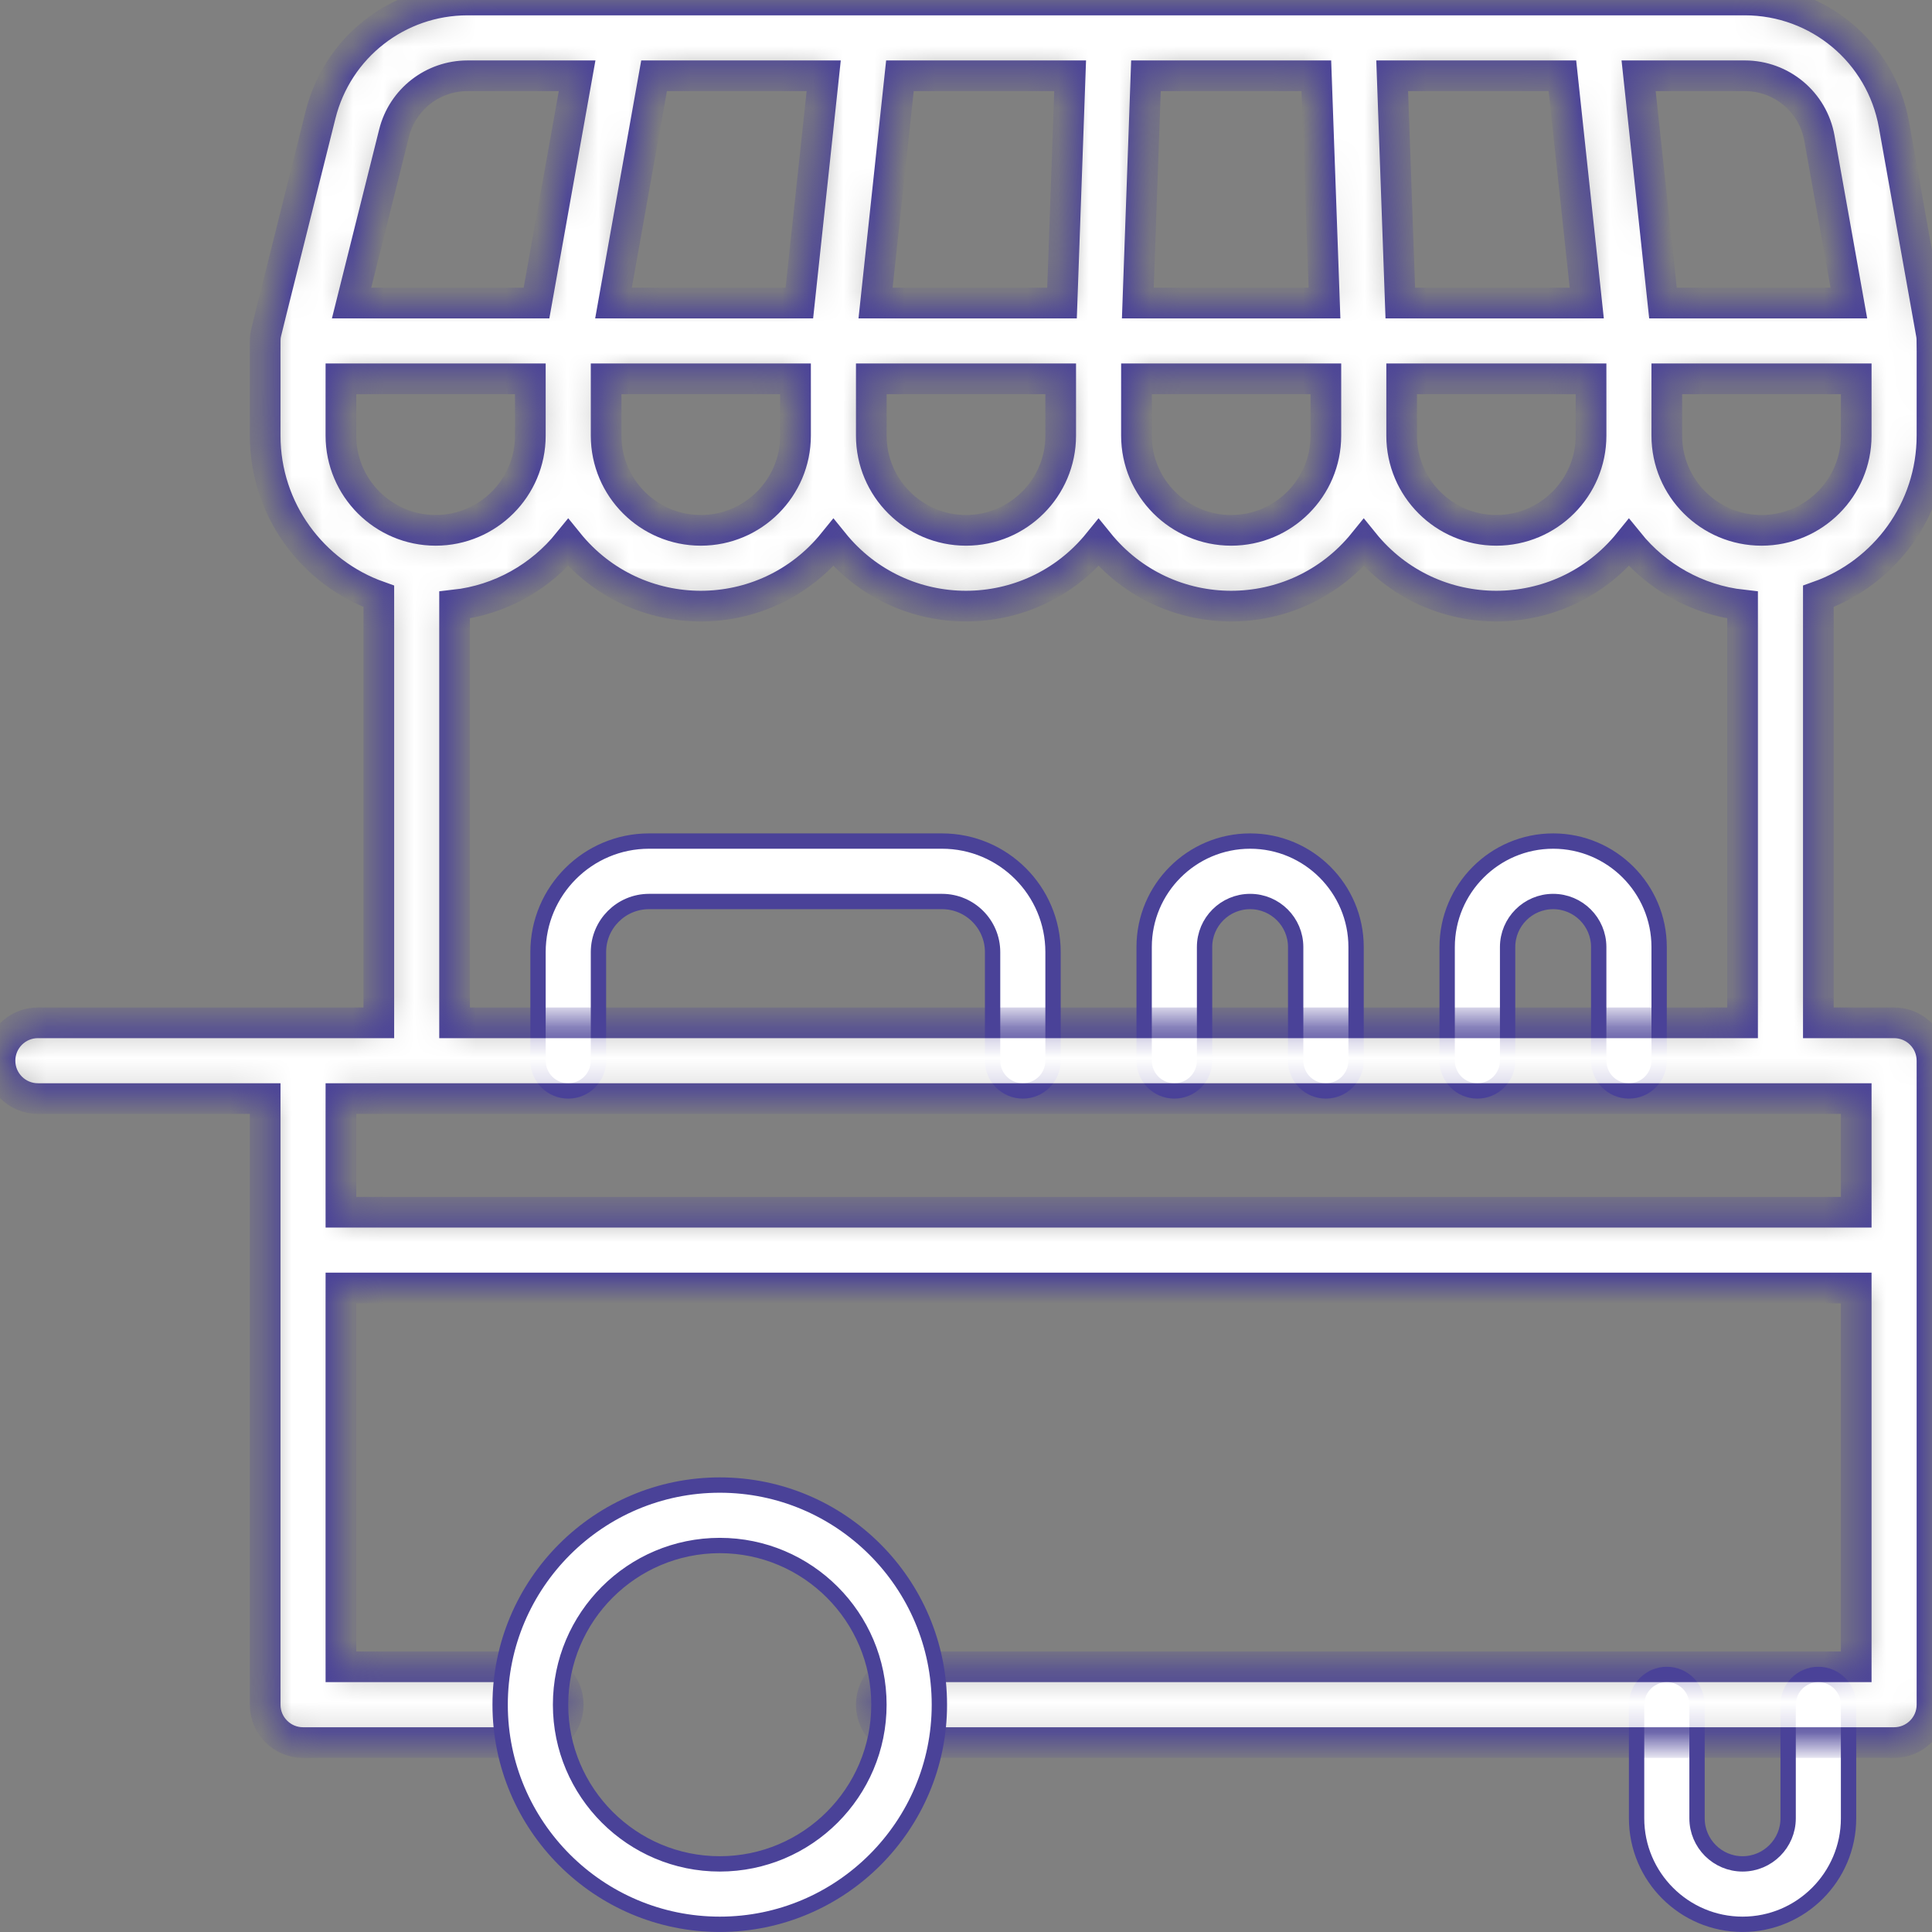 <svg width="63" height="63" viewBox="0 0 63 63" fill="none" xmlns="http://www.w3.org/2000/svg">
<rect x="0" y="0" width="63" height="63" fill="#808080" stroke="none"/>
<path d="M59.294 54.602C59.838 54.602 60.279 55.044 60.279 55.587V59.293C60.279 61.199 58.728 62.749 56.823 62.749C54.918 62.749 53.367 61.199 53.367 59.293V55.587C53.367 55.044 53.809 54.602 54.352 54.602C54.896 54.602 55.338 55.044 55.338 55.587V59.293C55.338 60.113 56.004 60.779 56.823 60.779C57.642 60.779 58.309 60.112 58.309 59.293V55.587C58.309 55.044 58.75 54.602 59.294 54.602ZM21.164 27.426H30.718C32.714 27.426 34.338 29.05 34.338 31.046V34.588C34.338 35.132 33.897 35.574 33.352 35.574C32.809 35.574 32.367 35.132 32.367 34.588V31.046C32.367 30.137 31.628 29.397 30.718 29.397H21.164C20.254 29.397 19.515 30.137 19.515 31.046V34.588C19.514 35.132 19.073 35.574 18.529 35.574C17.985 35.574 17.544 35.132 17.544 34.588V31.046C17.544 29.05 19.168 27.426 21.164 27.426ZM40.765 27.426C42.67 27.426 44.22 28.977 44.22 30.882V34.588C44.219 35.132 43.779 35.573 43.235 35.574C42.691 35.574 42.25 35.132 42.25 34.588V30.882C42.25 30.063 41.584 29.397 40.765 29.397C39.945 29.397 39.279 30.063 39.279 30.882V34.588C39.279 35.132 38.838 35.574 38.294 35.574C37.75 35.574 37.309 35.132 37.309 34.588V30.882C37.309 28.977 38.859 27.426 40.765 27.426ZM50.647 27.426C52.552 27.426 54.102 28.977 54.102 30.882V34.588C54.102 35.132 53.661 35.574 53.117 35.574C52.573 35.574 52.132 35.132 52.132 34.588V30.882C52.132 30.063 51.466 29.397 50.647 29.397C49.827 29.397 49.161 30.063 49.161 30.882V34.588C49.161 35.132 48.72 35.574 48.176 35.574C47.632 35.574 47.191 35.132 47.19 34.588V30.882C47.19 28.977 48.741 27.426 50.647 27.426Z" fill="white" stroke="#4A4298" stroke-width="0.5"/>
<mask id="path-2-inside-1_6061_250" fill="white">
<path d="M62.999 14.206C62.996 11.104 63.011 11.074 62.98 10.9L61.761 4.073C61.34 1.713 59.294 0 56.897 0C43.786 0 28.401 0 15.246 0C12.975 0 11.004 1.539 10.453 3.743C8.6 11.156 8.671 10.847 8.656 10.971C8.638 11.127 8.652 11.207 8.647 14.206C8.647 16.621 10.196 18.681 12.353 19.446V33.353C10.961 33.353 2.427 33.353 1.235 33.353C0.553 33.353 0 33.906 0 34.588C0 35.27 0.553 35.823 1.235 35.823H8.647V55.588C8.647 56.27 9.2 56.823 9.882 56.823H17.294C17.976 56.823 18.529 56.27 18.529 55.588C18.529 54.906 17.976 54.352 17.294 54.352H11.117V42H60.529V54.352H29.647C28.965 54.352 28.412 54.906 28.412 55.588C28.412 56.27 28.965 56.823 29.647 56.823H61.764C62.446 56.823 62.999 56.27 62.999 55.588V34.588C62.999 33.906 62.446 33.353 61.764 33.353H59.294V19.446C61.45 18.681 62.999 16.621 62.999 14.206ZM60.529 14.206C60.529 15.909 59.144 17.294 57.441 17.294C55.738 17.294 54.352 15.909 54.352 14.206V12.353H60.529V14.206ZM51.882 14.206C51.882 15.909 50.496 17.294 48.794 17.294C47.091 17.294 45.706 15.909 45.706 14.206V12.353H51.882V14.206ZM43.235 14.206C43.235 15.909 41.849 17.294 40.147 17.294C38.444 17.294 37.059 15.909 37.059 14.206V12.353H43.235V14.206ZM34.588 14.206C34.588 15.909 33.203 17.294 31.5 17.294C29.797 17.294 28.412 15.909 28.412 14.206V12.353H34.588V14.206ZM25.941 14.206C25.941 15.909 24.556 17.294 22.853 17.294C21.15 17.294 19.765 15.909 19.765 14.206V12.353H25.941V14.206ZM26.066 9.882H20.005L21.328 2.471H26.86L26.066 9.882ZM43.19 9.882H37.103L37.368 2.471H42.925L43.19 9.882ZM59.329 4.507L60.289 9.882H54.227L53.433 2.471H56.897C58.095 2.471 59.118 3.327 59.329 4.507ZM50.948 2.471L51.742 9.882H45.662L45.397 2.471H50.948ZM34.631 9.882H28.551L29.345 2.471H34.896L34.631 9.882ZM12.849 4.342C13.125 3.24 14.111 2.471 15.246 2.471H18.819L17.495 9.882H11.464L12.849 4.342ZM11.117 14.206V12.353H17.294V14.206C17.294 15.909 15.909 17.294 14.206 17.294C12.503 17.294 11.117 15.909 11.117 14.206ZM60.529 39.529H11.117V35.823H60.529V39.529ZM14.823 33.353V19.729C16.316 19.564 17.631 18.805 18.529 17.694C20.761 20.455 24.945 20.454 27.176 17.694C29.408 20.455 33.592 20.454 35.823 17.694C38.055 20.455 42.239 20.454 44.47 17.694C46.702 20.455 50.886 20.454 53.117 17.694C54.015 18.805 55.331 19.564 56.823 19.729V33.353H14.823Z"/>
</mask>
<path d="M62.999 14.206C62.996 11.104 63.011 11.074 62.98 10.9L61.761 4.073C61.34 1.713 59.294 0 56.897 0C43.786 0 28.401 0 15.246 0C12.975 0 11.004 1.539 10.453 3.743C8.6 11.156 8.671 10.847 8.656 10.971C8.638 11.127 8.652 11.207 8.647 14.206C8.647 16.621 10.196 18.681 12.353 19.446V33.353C10.961 33.353 2.427 33.353 1.235 33.353C0.553 33.353 0 33.906 0 34.588C0 35.27 0.553 35.823 1.235 35.823H8.647V55.588C8.647 56.27 9.2 56.823 9.882 56.823H17.294C17.976 56.823 18.529 56.27 18.529 55.588C18.529 54.906 17.976 54.352 17.294 54.352H11.117V42H60.529V54.352H29.647C28.965 54.352 28.412 54.906 28.412 55.588C28.412 56.27 28.965 56.823 29.647 56.823H61.764C62.446 56.823 62.999 56.27 62.999 55.588V34.588C62.999 33.906 62.446 33.353 61.764 33.353H59.294V19.446C61.45 18.681 62.999 16.621 62.999 14.206ZM60.529 14.206C60.529 15.909 59.144 17.294 57.441 17.294C55.738 17.294 54.352 15.909 54.352 14.206V12.353H60.529V14.206ZM51.882 14.206C51.882 15.909 50.496 17.294 48.794 17.294C47.091 17.294 45.706 15.909 45.706 14.206V12.353H51.882V14.206ZM43.235 14.206C43.235 15.909 41.849 17.294 40.147 17.294C38.444 17.294 37.059 15.909 37.059 14.206V12.353H43.235V14.206ZM34.588 14.206C34.588 15.909 33.203 17.294 31.5 17.294C29.797 17.294 28.412 15.909 28.412 14.206V12.353H34.588V14.206ZM25.941 14.206C25.941 15.909 24.556 17.294 22.853 17.294C21.15 17.294 19.765 15.909 19.765 14.206V12.353H25.941V14.206ZM26.066 9.882H20.005L21.328 2.471H26.86L26.066 9.882ZM43.19 9.882H37.103L37.368 2.471H42.925L43.19 9.882ZM59.329 4.507L60.289 9.882H54.227L53.433 2.471H56.897C58.095 2.471 59.118 3.327 59.329 4.507ZM50.948 2.471L51.742 9.882H45.662L45.397 2.471H50.948ZM34.631 9.882H28.551L29.345 2.471H34.896L34.631 9.882ZM12.849 4.342C13.125 3.24 14.111 2.471 15.246 2.471H18.819L17.495 9.882H11.464L12.849 4.342ZM11.117 14.206V12.353H17.294V14.206C17.294 15.909 15.909 17.294 14.206 17.294C12.503 17.294 11.117 15.909 11.117 14.206ZM60.529 39.529H11.117V35.823H60.529V39.529ZM14.823 33.353V19.729C16.316 19.564 17.631 18.805 18.529 17.694C20.761 20.455 24.945 20.454 27.176 17.694C29.408 20.455 33.592 20.454 35.823 17.694C38.055 20.455 42.239 20.454 44.47 17.694C46.702 20.455 50.886 20.454 53.117 17.694C54.015 18.805 55.331 19.564 56.823 19.729V33.353H14.823Z" fill="white" stroke="#4A4298" mask="url(#path-2-inside-1_6061_250)"/>
<path d="M23.471 48.426C27.419 48.426 30.632 51.639 30.632 55.588C30.632 59.536 27.419 62.749 23.471 62.749C19.522 62.749 16.309 59.537 16.309 55.588C16.309 51.639 19.522 48.426 23.471 48.426ZM23.471 50.397C20.608 50.397 18.279 52.725 18.279 55.588C18.279 58.451 20.608 60.779 23.471 60.779C26.333 60.778 28.661 58.45 28.661 55.588C28.661 52.726 26.333 50.397 23.471 50.397Z" fill="white" stroke="#4A4298" stroke-width="0.5"/>
</svg>
